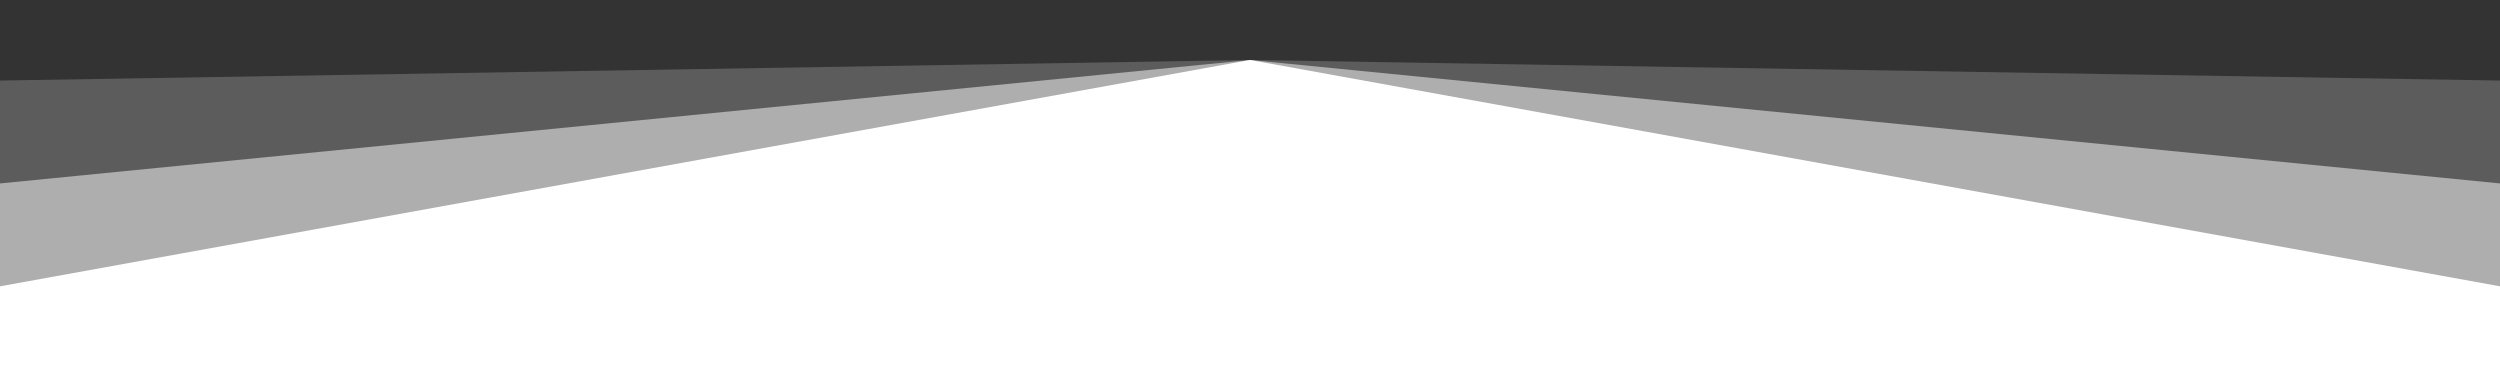 <svg xmlns='http://www.w3.org/2000/svg' viewBox='0 0 1000 150' data-shape='10' preserveAspectRatio='none'>
    <rect x="0" y="0" width="1000" height="150" fill="#333333" stroke="none"/>
    <style>polygon{fill:#FFFFFF;}</style>
    <polygon style='opacity:.2' points='500 23.992 1000 32.222 1000 150 0 150 0 32.222 500 23.992'/>
    <polygon style='opacity:.5' points='1000 150 0 150 0 73.374 500 23.992 1000 73.374 1000 150'/>
    <polygon points='1000 150 0 150 0 114.527 500 23.992 1000 114.527 1000 150'/>
</svg>



